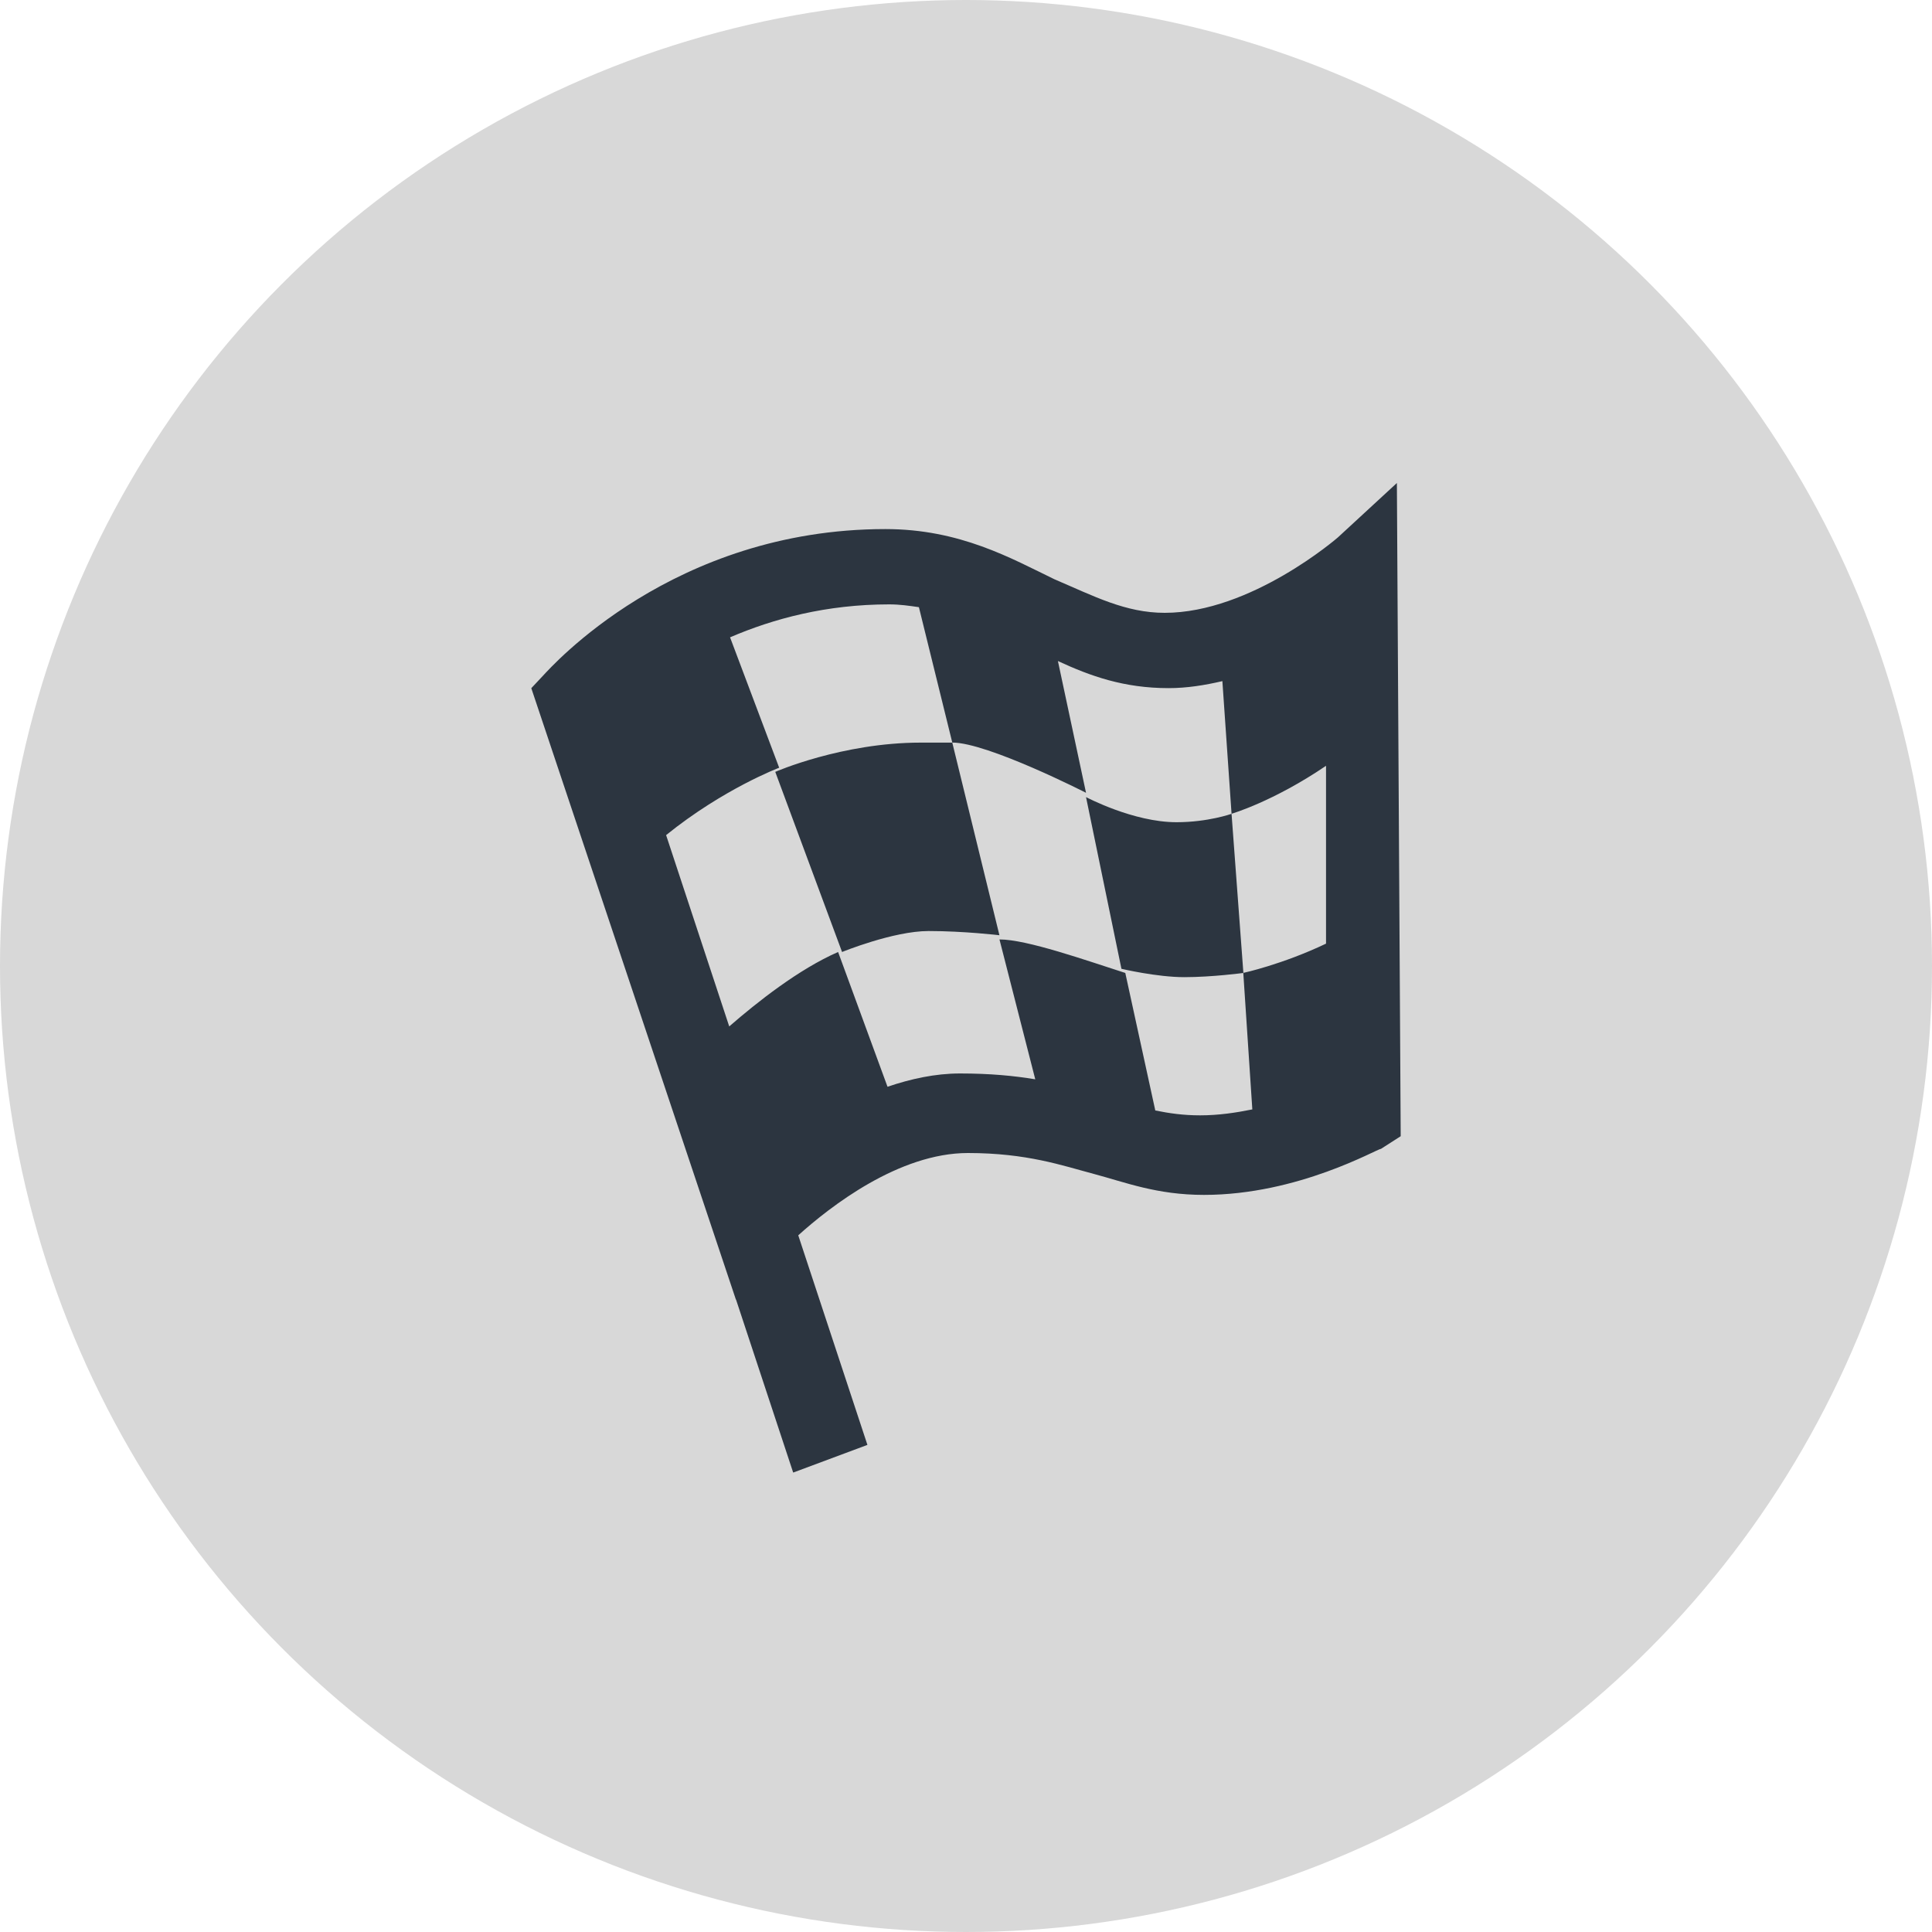 <?xml version="1.0" encoding="UTF-8" standalone="no"?>
<svg width="40px" height="40px" viewBox="0 0 40 40" version="1.1" xmlns="http://www.w3.org/2000/svg" xmlns:xlink="http://www.w3.org/1999/xlink">
    <!-- Generator: Sketch 3.8.3 (29802) - http://www.bohemiancoding.com/sketch -->
    <title>Group 15</title>
    <desc>Created with Sketch.</desc>
    <defs></defs>
    <g id="Home-page" stroke="none" stroke-width="1" fill="none" fill-rule="evenodd">
        <g id="Page-POI-Copy" transform="translate(-1029, -797)">
            <g id="Group-2" transform="translate(911, 675)">
                <g id="Group-15" transform="translate(118, 122)">
                    <circle id="Oval-221-Copy" fill="#D8D8D8" cx="20" cy="20" r="20"></circle>
                    <path d="M24.358,17.023 C25.011,17.023 25.498,16.849 25.498,16.849 L25.743,20.144 C25.743,20.144 25.091,20.231 24.521,20.231 C23.952,20.231 23.218,20.058 23.218,20.058 L22.485,16.503 C22.485,16.502 23.462,17.023 24.358,17.023 L24.358,17.023 Z M19.063,15.375 L19.716,15.375 L20.692,19.363 C20.692,19.363 19.96,19.276 19.226,19.276 C18.495,19.276 17.434,19.71 17.434,19.71 L16.051,15.981 C16.05,15.981 17.434,15.375 19.063,15.375 L19.063,15.375 Z M24.847,23.092 C24.495,23.092 24.205,23.049 23.919,22.991 L23.298,20.144 C22.484,19.883 21.262,19.45 20.693,19.45 L21.434,22.346 C20.998,22.273 20.499,22.225 19.876,22.225 C19.361,22.225 18.856,22.337 18.375,22.5 L17.352,19.71 C16.539,20.065 15.677,20.747 15.098,21.251 L13.791,17.29 C14.979,16.33 16.132,15.895 16.132,15.895 L15.115,13.195 C16.011,12.81 17.109,12.513 18.411,12.513 C18.63,12.513 18.827,12.542 19.025,12.571 L19.716,15.374 C20.448,15.374 22.485,16.414 22.485,16.414 L21.903,13.686 C22.574,13.997 23.268,14.247 24.195,14.247 C24.572,14.247 24.944,14.187 25.308,14.102 L25.498,16.848 C25.498,16.848 26.36,16.598 27.454,15.855 L27.454,19.537 C26.545,19.97 25.741,20.143 25.741,20.143 L25.928,22.969 C25.587,23.038 25.228,23.092 24.847,23.092 L24.847,23.092 Z M28.921,10 L27.699,11.127 C27.699,11.127 25.905,12.688 24.114,12.688 C23.3,12.688 22.647,12.341 21.833,11.994 C20.937,11.561 19.877,10.954 18.331,10.954 C13.932,10.954 11.407,13.815 11.244,13.988 L11,14.248 L15.236,26.907 L15.238,26.904 L16.422,30.488 L17.959,29.915 L16.527,25.576 C17.191,24.977 18.612,23.872 20.04,23.872 C21.262,23.872 21.995,24.132 22.647,24.305 C23.298,24.478 23.95,24.739 24.927,24.739 C26.882,24.739 28.511,23.785 28.593,23.785 L29,23.524 L28.921,10 Z" id="Fill-1" fill="#2C3540"></path>
                </g>
            </g>
        </g>
    </g>
</svg>